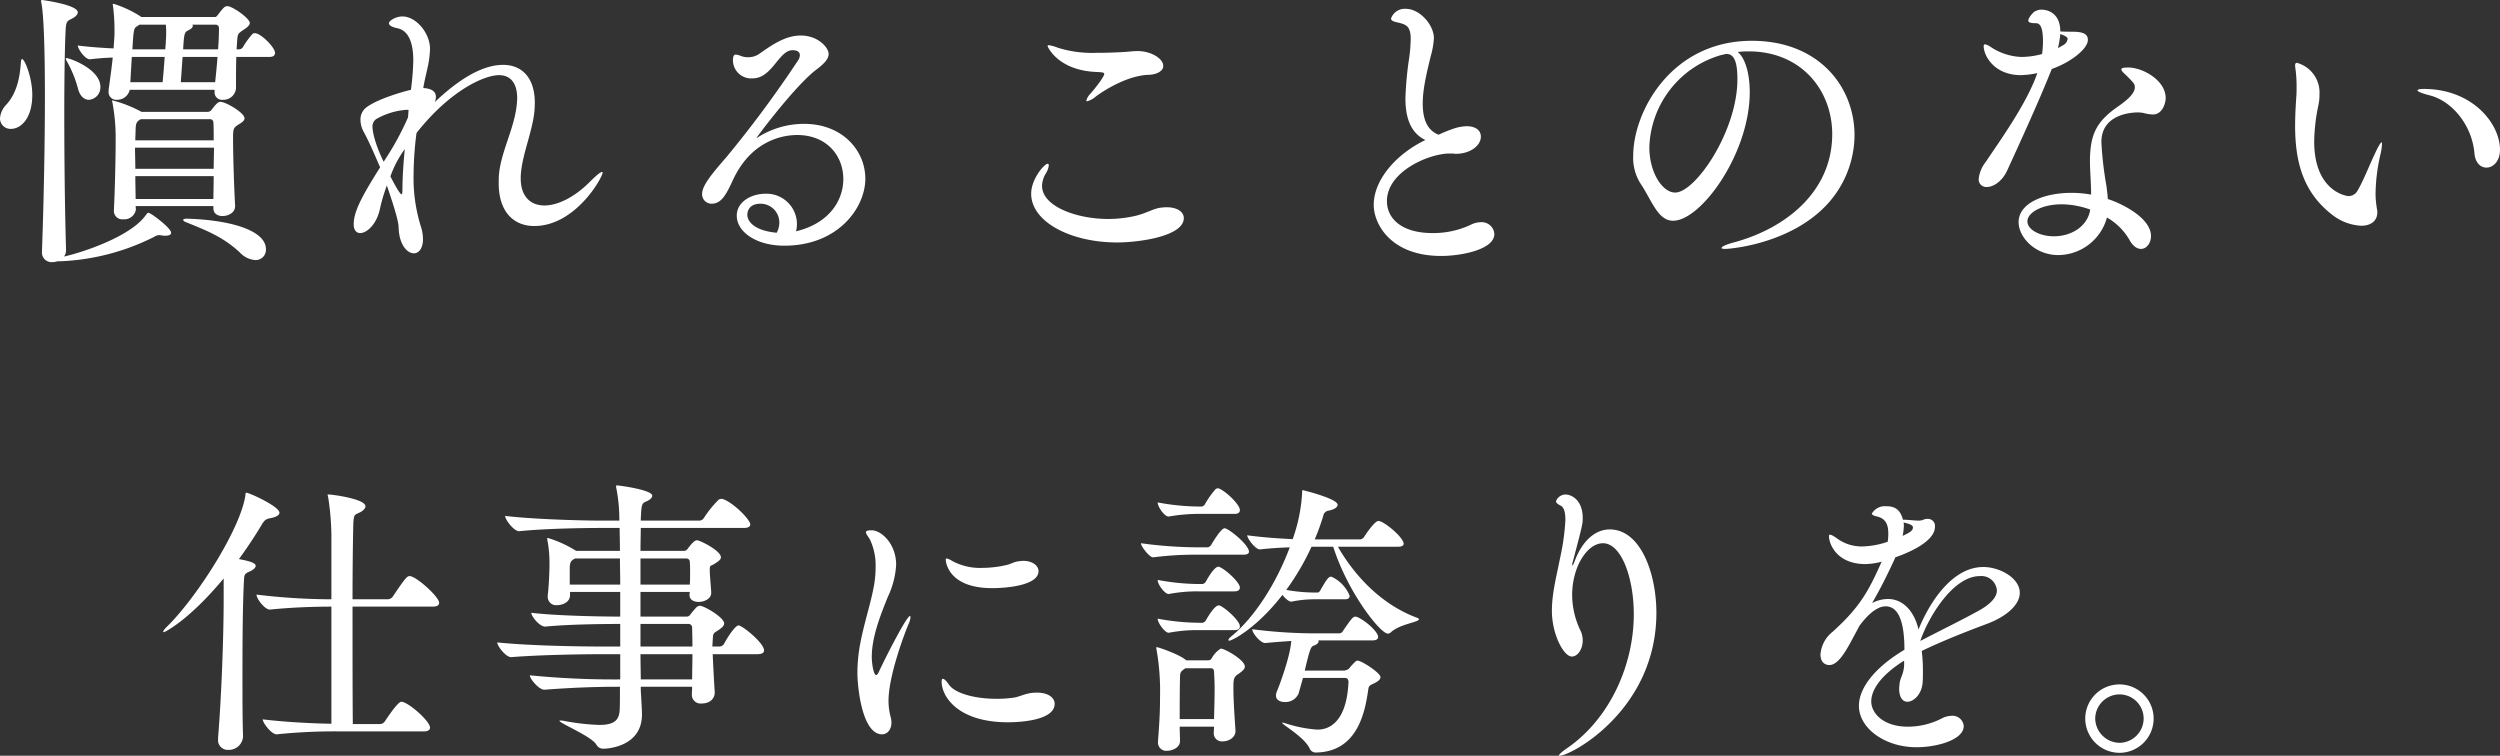 <svg xmlns="http://www.w3.org/2000/svg" width="511.02" height="154.48" viewBox="0 0 511.02 154.48">
  <rect x="0" y="0" width="511.02" height="154.48" fill="#333333" stroke="none"/>
  <path id="パス_591" data-name="パス 591" d="M-212.76-28.56c-.48,0-.84.36-1.86,1.68a.944.944,0,0,1-.78.36h-13.5a25.652,25.652,0,0,0-5.94-2.34c-.06,0-.06,0-.06.06a.892.892,0,0,0,.06.36,39.3,39.3,0,0,1,.66,6.72v1.38c0,3.6-.18,10.56-.36,13.92v.18a1.705,1.705,0,0,0,1.92,1.68,2.393,2.393,0,0,0,2.58-1.98l-.06-.72h15.9v.48c0,1.08.9,1.56,1.86,1.56,1.08,0,2.58-.6,2.58-2.04v-.06c-.18-3-.42-10.02-.42-13.44,0-2.28,0-2.46,1.14-3.18.72-.42,1.2-.78,1.2-1.26C-207.84-26.34-211.68-28.56-212.76-28.56Zm7.02-14.04a.681.681,0,0,0-.48.18,15.8,15.8,0,0,0-1.92,2.64,1.028,1.028,0,0,1-.72.48h-.6l.12-1.86c.12-1.14.06-1.32,1.26-2.1.72-.48,1.32-.9,1.32-1.44,0-.9-3.54-3.42-4.56-3.42-.48,0-.72.12-1.98,1.8-.24.3-.36.42-.6.42h-15.06l-.12-.12a22.507,22.507,0,0,0-5.52-2.58.159.159,0,0,0-.18.18,2.6,2.6,0,0,1,.06.3,36.9,36.9,0,0,1,.3,5.1v.84l-.18,2.7c-2.46-.12-5.1-.3-7.32-.6,0,.72,1.5,2.82,2.46,2.82h.06c1.44-.18,3.06-.3,4.62-.36-.18,1.86-.48,4.02-.84,6.6v.36a1.572,1.572,0,0,0,1.68,1.68,2.639,2.639,0,0,0,2.64-2.04h17.34v.42a1.525,1.525,0,0,0,1.68,1.62,2.583,2.583,0,0,0,2.7-2.34c0-1.86,0-4.32.06-6.42h6.78c.9,0,1.14-.42,1.14-.84C-201.6-39.66-204.48-42.6-205.74-42.6ZM-227.46-5.88c-.24,0-.3.18-.48.36-2.94,4.38-12.78,7.68-16.8,8.58a2.1,2.1,0,0,0,.42-1.38c-.24-8.04-.36-18.66-.36-27.78,0-7.92.12-14.64.3-17.52.12-1.5.42-1.5,1.32-1.98.72-.36,1.14-.84,1.14-1.26,0-1.56-7.26-2.52-7.32-2.52a.159.159,0,0,0-.18.18,1.171,1.171,0,0,0,.06.42c.48,2.46.72,9.42.72,19.08s-.24,21.84-.6,31.62v.12a1.965,1.965,0,0,0,2.1,2.16,3.4,3.4,0,0,0,1.08-.18h.72A46.711,46.711,0,0,0-226.32-.96a2.02,2.02,0,0,1,1.02-.36c.24,0,.48.06.96.12h.3c.6,0,1.2-.12,1.2-.6C-222.84-2.76-226.98-5.88-227.46-5.88Zm13.32-7.5c0,1.68-.06,3.3-.06,4.68h-15.9c0-1.5-.06-3.12-.06-4.68Zm.06-5.82c0,1.38-.06,2.82-.06,4.32h-16.02c0-1.5-.06-2.94-.06-4.32Zm-.06-1.5h-16.02c0-.84.06-1.56.06-2.28.06-1.08.12-1.56,1.08-2.04h14.16a.664.664,0,0,1,.66.66C-214.14-23.52-214.14-22.26-214.14-20.7Zm-5.52,16.02c-.48,0-.72.12-.72.24,0,.18.24.36.6.48,3.78,1.56,7.44,2.88,10.98,6.18a4.743,4.743,0,0,0,3.18,1.56,2.1,2.1,0,0,0,2.16-2.22C-203.46-2.34-210.9-4.44-219.66-4.68ZM-251.22-30c0-3.54-1.56-7.32-2.1-7.32-.12,0-.18.24-.24.78-.18,2.7-.72,6.06-2.94,8.52a4.442,4.442,0,0,0-1.32,2.82,2.144,2.144,0,0,0,2.28,2.16C-253.68-23.04-251.22-25.02-251.22-30Zm37.86-7.74c-.12,1.68-.3,3.42-.48,5.16h-7.02l.36-5.16Zm-10.8,0c-.12,1.86-.3,3.9-.42,5.16h-6.6l.3-5.16Zm11.1-5.88q0,1.89-.18,4.32h-7.14c.18-3.42.3-3.48,1.08-3.9.54-.24.9-.6.9-.9a.455.455,0,0,0-.12-.24h4.8A.679.679,0,0,1-213.06-43.62Zm-10.86,2.58c0,.42-.06,1.02-.12,1.74h-6.72c.24-3.78.24-4.26.9-4.68a4.211,4.211,0,0,0,.54-.36h5.4a14.09,14.09,0,0,1,.06,1.62A15.722,15.722,0,0,1-223.92-41.04ZM-244.2-37.5c-.12,0-.18,0-.18.12a2.479,2.479,0,0,0,.3.66,23.612,23.612,0,0,1,2.22,5.52c.42,1.56,1.32,2.22,2.22,2.22a2.539,2.539,0,0,0,2.34-2.64C-237.3-35.28-243.6-37.5-244.2-37.5Zm92.82,24.18c.18-4.02,2.04-8.16,2.7-12.48a19.311,19.311,0,0,0,.18-2.58c0-5.04-2.58-7.74-6.48-7.74-5.34,0-10.8,4.62-13.98,7.62a2.527,2.527,0,0,0,.24-1.08c0-.96-.66-1.68-2.52-1.8h-.06c.18-1.14.48-2.4.78-3.72a21.183,21.183,0,0,0,.6-4.26c0-3.3-2.88-6.66-5.64-6.66-1.38,0-2.76.9-2.76,1.38,0,.42.54.78,1.68,1.02,1.26.24,3.3,1.32,3.3,6.6a52.9,52.9,0,0,1-.42,5.52l-.06.48c-1.14.24-6.78,1.8-9.12,3.6a3.1,3.1,0,0,0-1.2,2.52,5.225,5.225,0,0,0,.66,2.46c1.26,2.34,2.28,4.8,3.36,7.26-3.66,5.82-5.4,9-5.4,11.64,0,1.26.6,1.8,1.32,1.8,1.38,0,3.36-1.8,4.02-4.86a34.7,34.7,0,0,1,1.44-4.86c1.02,3,2.34,6.96,2.4,8.46.06,3.6,1.74,5.4,3.12,5.4,1.02,0,1.86-1.02,1.86-2.88a8.6,8.6,0,0,0-.48-2.76,33.177,33.177,0,0,1-1.44-10.5,67.851,67.851,0,0,1,.6-8.46c7.02-8.88,13.98-11.82,16.86-11.82,2.4,0,3.72,1.68,3.72,4.74a18.958,18.958,0,0,1-.42,3.36c-.9,4.2-2.94,8.16-3.3,12.18-.06.6-.06,1.2-.06,1.8,0,6,3.18,8.76,7.26,8.76,8.46,0,13.98-9.96,13.98-10.92,0-.12-.06-.12-.12-.12-.3,0-1.02.54-2.52,2.04-3.18,3.18-6.6,4.8-9.24,4.8-2.88,0-4.86-1.86-4.86-5.52Zm-23.04-12.06a57.933,57.933,0,0,1-4.98,9.06c-2.16-4.44-2.28-6.78-2.28-7.08a1.884,1.884,0,0,1,.72-1.62,14.565,14.565,0,0,1,6.3-1.92.892.892,0,0,1,.36.06Zm-.66,6.48c-.3,3.06-.48,6.06-.48,8.28,0,.66-.06.96-.18.96-.42,0-2.16-3.42-2.28-3.66A21.789,21.789,0,0,1-175.08-18.9Zm71.94-2.34c0-.12,7.8-10.56,12.12-13.86,1.26-.96,2.58-2.04,2.58-3.24,0-1.32-2.16-3.78-5.7-3.78-3.18,0-5.94,1.98-8.28,3.6a3.94,3.94,0,0,1-2.46.84,4.033,4.033,0,0,1-1.44-.24,3.566,3.566,0,0,0-1.14-.3c-.42,0-.54.54-.54,1.2a3.729,3.729,0,0,0,4.02,3.66c4.02,0,5.34-5.76,8.16-5.76,1.26,0,1.5.6,1.5,1.02a2.06,2.06,0,0,1-.42,1.14,230.5,230.5,0,0,1-14.58,19.68c-2.76,3.18-4.98,5.76-4.98,7.5a1.926,1.926,0,0,0,1.92,2.04c2.04,0,3-1.86,4.44-4.98,4.02-8.52,10.98-9.06,13.08-9.06,6.06,0,9.42,4.26,9.42,9,0,4.2-2.7,9-9.66,10.68a6.408,6.408,0,0,0,.18-1.5,6.224,6.224,0,0,0-6.42-6.18c-2.88,0-5.88,1.62-5.88,4.5,0,3.24,3.9,6.12,9.72,6.12,11.04,0,16.56-7.8,16.56-13.68,0-5.82-4.74-11.22-12.48-11.22a17.605,17.605,0,0,0-9.42,2.7c-.18.12-.24.18-.3.18ZM-99.06-1.8c-6-.6-6-3.42-6-3.66,0-.3.06-2.28,2.7-2.28a3.841,3.841,0,0,1,3.84,3.9A4.326,4.326,0,0,1-99.06-1.8Zm79.02-34.08c0-1.62-2.64-3.06-5.22-3.06-.9,0-1.74.12-2.64.18-1.98.12-3.96.18-5.82.18a23.6,23.6,0,0,1-7.8-1.02,8.032,8.032,0,0,0-1.92-.54c-.18,0-.24.06-.24.18s1.8,4.32,8.4,5.16c.78.12,1.62.12,2.4.18.54.06.78.12.78.36,0,.3-.72,1.56-2.76,3.96a3.449,3.449,0,0,0-.9,1.44.159.159,0,0,0,.18.18,4.561,4.561,0,0,0,1.74-.96c2.58-1.92,7.02-4.32,10.74-4.44C-21.24-34.14-20.04-34.92-20.04-35.88Zm4.2,31.08c0-1.26-1.32-2.22-3.54-2.22a11.715,11.715,0,0,0-1.38.12c-1.44.24-2.7,1.08-4.86,1.62a25.011,25.011,0,0,1-5.64.66c-6.54,0-13.56-2.58-13.56-6.78a5.229,5.229,0,0,1,.84-2.64,3.809,3.809,0,0,0,.54-1.5c0-.24-.06-.36-.24-.36-.66,0-3.36,3.12-3.36,6.12,0,5.7,7.98,9.96,17.58,9.96C-25.2.18-15.84-1.02-15.84-4.8ZM39-18c.24,0,.54.06.78.06,3,0,5.1-1.74,5.1-3.48,0-1.68-1.62-2.16-2.88-2.16a9.067,9.067,0,0,0-2.28.36,28.038,28.038,0,0,0-3.48,1.38C33.48-22.92,33-25.8,33-28.26c0-3.18.96-6.78,1.62-9.6a16.161,16.161,0,0,0,.66-3.72c0-2.7-2.88-6-5.76-6a2.975,2.975,0,0,0-3,1.98c0,.36.36.6,1.2.78,1.8.42,2.82.66,2.82,3.42a31.606,31.606,0,0,1-.3,3.78,69.353,69.353,0,0,0-.78,8.28c0,3.66.84,7.02,4.08,8.58-6,2.88-10.56,8.16-10.56,13.26,0,3.9,3.48,10.44,13.8,10.44,3.96,0,10.86-1.26,10.86-4.5a2.6,2.6,0,0,0-2.82-2.4,4.713,4.713,0,0,0-2.04.54,17.93,17.93,0,0,1-7.8,1.68c-6.18,0-9.3-2.88-9.3-6.54,0-6.06,8.64-9.72,12.78-9.72ZM99.6-38.88c10.8,0,17.1,7.98,17.1,16.92,0,11.7-9.42,19.2-19.92,22.08-1.8.48-2.7.9-2.7,1.2,0,.12.24.18.84.18.54,0,11.94-.78,19.62-7.98a21.038,21.038,0,0,0,6.72-15.24c0-9.9-7.26-19.32-21-19.32-16.44,0-24.24,14.46-24.24,23.52a9.877,9.877,0,0,0,1.44,5.58C79.8-8.52,81-4.26,84.18-4.26c5.7,0,15.66-13.74,15.66-26.28,0-3.9-.96-7.02-2.46-8.22.66-.06,1.32-.12,1.98-.12Zm-5.46.72a1.855,1.855,0,0,0,.48-.12,1.661,1.661,0,0,1,.54-.06c1.8,0,2.16,2.46,2.16,5.16,0,10.62-8.58,23.16-12.72,23.16-2.58,0-5.28-4.02-5.28-9.3A20.265,20.265,0,0,1,93.9-38.1ZM172.86-4.92a12.615,12.615,0,0,1,4.56,4.5c.72,1.38,1.62,1.92,2.4,1.92,1.14,0,2.04-1.2,2.04-2.64,0-3.54-5.52-6.48-8.82-7.56-.06-.9-.18-1.86-.3-2.76a71.23,71.23,0,0,1-1.02-8.88c0-5.94,6.66-6.06,7.44-6.06a6.747,6.747,0,0,1,1.2.12,7.906,7.906,0,0,0,1.92.3c1.86,0,2.58-2.22,2.58-3.36,0-3.66-4.74-6.24-7.62-6.24-1.02,0-1.44.12-1.44.36,0,.3.36.66.96,1.2,1.56,1.56,1.8,1.8,1.8,2.46,0,1.44-1.92,2.88-3.54,4.02-4.38,3.06-5.58,5.7-5.64,10.92,0,2.1.24,4.62.24,7.02a22.76,22.76,0,0,0-4.02-.36c-5.52,0-10.8,2.04-10.8,6,0,3.06,3.36,6.72,8.1,6.72A10.4,10.4,0,0,0,172.86-4.92ZM158.52-34.14c-2.16,6-7.26,13.14-10.5,17.94a6.751,6.751,0,0,0-1.38,3.36,1.544,1.544,0,0,0,1.68,1.68c1.32,0,3.12-1.14,4.14-3.36,5.16-11.22,7.44-16.56,9.12-20.76,4.08-1.44,7.38-4.2,7.38-5.94,0-1.62-1.8-1.68-3.66-1.68-.6,0-1.32,0-1.98-.06,0-3.84-2.7-4.44-3.78-4.44a2.558,2.558,0,0,0-1.68.54c-1.02,1.02-1.08,1.56-1.08,1.68,0,.24.18.54,1.44.54.72,0,1.56.24,1.56,3.72a20.016,20.016,0,0,1-.18,2.58,16.108,16.108,0,0,1-4.26.6,12.061,12.061,0,0,1-6.24-2.04,3.186,3.186,0,0,0-1.14-.54c-.18,0-.3.12-.3.36,0,1.92,2.1,5.94,7.62,5.94.36,0,.66-.06,1.02-.06a18.6,18.6,0,0,0,2.34-.36Zm10.92,27.6c-.54,3.48-3.9,5.46-7.44,5.46-2.82,0-5.4-1.32-5.4-3.06s2.88-3.48,7.02-3.48A17.537,17.537,0,0,1,169.44-6.54Zm-6.6-33a19.18,19.18,0,0,0,.48-2.88c1.44.48,1.5.84,1.5,1.02a1.71,1.71,0,0,1-.72,1.14Zm87.6,24.42c1.32,0,2.76-1.26,2.76-3.66,0-5.28-5.58-12.42-15.6-12.42-.84,0-1.26.12-1.26.3,0,.24.9.6,2.52,1.02,4.5,1.14,8.64,6.06,9.12,11.88C248.16-16.08,249.24-15.12,250.44-15.12ZM228.12-5.94a2.461,2.461,0,0,0-.06-.66,20.35,20.35,0,0,1-.3-3.12,37.637,37.637,0,0,1,.96-7.92,11.684,11.684,0,0,0,.36-2.34c0-.18,0-.3-.06-.3-.18,0-.6.6-1.32,2.16-1.08,2.22-2.4,5.64-3.6,7.68a2.105,2.105,0,0,1-1.86,1.14c-.48,0-7.02-1.02-7.02-11.16a37.788,37.788,0,0,1,.84-7.32,9.993,9.993,0,0,0,.24-2.34,6.279,6.279,0,0,0-4.62-6.42q-.36,0-.36.54c0,.24.06.6.12,1.08a26.644,26.644,0,0,1,.18,3.3c0,.72,0,1.38-.06,2.04-.12,1.92-.24,3.9-.24,5.82,0,6.9,1.32,13.5,7.68,18.36a10.421,10.421,0,0,0,5.82,2.16C226.92-3.24,228.12-4.32,228.12-5.94Zm-399.3,106.06c.96,0,1.26-.36,1.26-.78,0-1.32-4.5-5.28-5.88-5.28-.24,0-1.02.48-3.36,4.02a1.222,1.222,0,0,1-.96.54h-5.58c-.06-5.1-.06-15.06-.06-24h16.38c1.02,0,1.32-.36,1.32-.78,0-1.26-4.74-5.46-6-5.46-.48,0-.72.06-3.48,4.2a1.336,1.336,0,0,1-1.02.54h-7.2c0-7.8.12-14.46.18-15.84.12-1.62.36-1.44,1.32-1.92.72-.36,1.14-.84,1.14-1.26,0-1.5-6.78-2.4-7.5-2.4-.18,0-.24,0-.24.06a2.7,2.7,0,0,0,.12.48,54.591,54.591,0,0,1,.66,7.74V73.12a127.64,127.64,0,0,1-15.3-.96v.06c0,.78,1.68,3,2.7,3h.06c4.74-.48,9.36-.6,12.54-.6V98.56c-3.6-.06-9.12-.3-14.04-.9,0,.72,1.8,3.06,2.82,3.06h.06a115.232,115.232,0,0,1,12.54-.6Zm-36.96,1.02c-.12-3.54-.12-8.16-.12-12.84,0-7.08.06-14.4.3-18.84.06-1.38.12-1.56,1.08-1.98.84-.36,1.32-.78,1.32-1.2,0-.66-1.56-1.02-3.42-1.38,1.62-2.22,3.18-4.56,4.62-6.96.6-1.02.9-1.2,1.68-1.38,1.38-.24,1.98-.66,1.98-1.14,0-1.26-6.12-4.08-6.78-4.08-.18,0-.12.18-.18.48-.9,6.78-10.02,21.06-16.08,26.94-.48.48-.72.84-.72,1.02,0,.06.06.06.12.06.24,0,5.16-2.46,12.24-10.98V73c0,8.1-.48,20.4-1.14,28.38v.3a1.987,1.987,0,0,0,2.1,2.22,2.9,2.9,0,0,0,3-2.7Zm105.12-16.8c1.08,0,1.38-.36,1.38-.78,0-1.5-4.44-5.1-5.22-5.1-.54,0-1.92,1.8-3,3.84a1.234,1.234,0,0,1-.9.48h-1.44c0-.54.06-.96.06-1.26.12-1.38-.06-1.32,1.08-2.04.72-.48,1.26-.9,1.26-1.44,0-1.2-4.08-3.6-4.98-3.6a1.184,1.184,0,0,0-.72.36,16.568,16.568,0,0,0-1.26,1.5.88.88,0,0,1-.78.36h-9.36V71.62h10.08l-.06.54v.06c0,1.02.9,1.44,1.86,1.44,1.2,0,2.58-.66,2.58-1.86v-.12c-.06-1.14-.3-3.54-.3-4.5.06-1.14-.06-.66,1.08-1.38.66-.42,1.2-.78,1.2-1.26,0-1.38-4.32-3.48-4.86-3.48-.24,0-.66,0-1.98,1.8a.88.88,0,0,1-.78.36h-8.82c0-1.8.06-3.42.06-4.68h21.06c1.02,0,1.32-.36,1.32-.72,0-.96-3.36-4.38-5.52-5.16a.761.761,0,0,0-.36-.06.9.9,0,0,0-.6.18,22.033,22.033,0,0,0-3,3.72,1.136,1.136,0,0,1-.96.54h-11.94c0-.72.06-1.26.06-1.56.12-1.56.18-2.04,1.02-2.34.72-.3,1.26-.72,1.26-1.2,0-1.2-6.84-2.1-7.2-2.1-.18,0-.18.06-.18.18a1.689,1.689,0,0,0,.06.48,33.574,33.574,0,0,1,.6,6.54h-3.66c-3.48,0-13.62-.24-19.68-.96,0,.78,1.8,3.12,2.82,3.12h.06c5.28-.54,13.2-.66,16.56-.66h3.96c0,1.08.06,2.7.06,4.68h-8.94c-.06,0-.06-.06-.12-.06a23.265,23.265,0,0,0-5.7-2.58c-.06,0-.12.06-.12.18a2.6,2.6,0,0,1,.06.3,25.378,25.378,0,0,1,.42,4.98c0,1.08-.12,4.5-.36,6.3v.3a1.705,1.705,0,0,0,1.92,1.68c1.08,0,2.64-.6,2.64-2.04v-.66h10.26v5.04c-3,0-12.66-.12-18.18-.78,0,.72,1.68,2.82,2.82,2.82h.06c4.8-.48,12.36-.54,15-.54h.3v4.62h-2.94c-4.74,0-15.06-.12-22.2-.84,0,.72,1.74,3,2.82,3h.06c6.18-.48,14.52-.6,19.26-.6h3V89.5a176,176,0,0,1-18.48-.84c0,.72,1.86,2.94,2.94,2.94h.06c5.64-.42,10.2-.6,15.18-.6h.24c0,2.4,0,4.14-.06,4.8-.12,2.16-1.26,3-4.2,3a46.18,46.18,0,0,1-7.26-.84,2.755,2.755,0,0,0-.6-.06c-.18,0-.24,0-.24.06,0,.48,6.42,3.12,7.5,4.8a1.6,1.6,0,0,0,1.5.9c1.08,0,7.86-.54,7.86-6.96v-.12c0-1.14-.18-3.54-.24-4.92V91h10.5c0,.6-.06,1.2-.06,1.56v.06a1.778,1.778,0,0,0,1.98,1.8c1.98,0,2.7-1.26,2.7-2.22v-.12c-.12-1.56-.3-5.1-.42-7.74Zm-13.26,0c0,1.74-.06,3.6-.06,5.16h-10.5c0-1.38-.06-3.18-.06-5.16ZM-131.1,64.78c0,1.62.06,3.42.06,5.34h-10.32V66.58c.06-1.14.3-1.38,1.08-1.8Zm13.5,0a.7.7,0,0,1,.78.78c.06.54.06,1.26.06,2.04s0,1.68-.06,2.52H-126.9V64.78Zm.42,13.38a.743.743,0,0,1,.84.78c0,.66.06,2.1.06,3.84H-126.9V78.16Zm39.66,22.56c1.02,0,1.92-.9,1.92-2.4a4.482,4.482,0,0,0-.18-1.2,12.868,12.868,0,0,1-.42-3.24c0-5.1,3.24-13.68,4.08-15.66a4.554,4.554,0,0,0,.42-1.44c0-.12-.06-.24-.12-.24-.66,0-4.74,7.98-6.24,11.16-.24.6-.48.9-.66.9-.54,0-.9-2.34-.9-3.72,0-4.08,1.8-8.58,3.3-12.3a17.564,17.564,0,0,0,1.68-6.48c0-4.44-3.12-7.08-4.98-7.08-.9,0-1.2.12-1.2.42s.48.84.84,1.5a12.356,12.356,0,0,1,1.14,5.7,21.049,21.049,0,0,1-.42,4.14c-.66,3.48-1.92,7.2-2.7,11.28a32.937,32.937,0,0,0-.6,6.06C-82.56,91.06-81.6,100.72-77.52,100.72Zm31.38-8.52c-2.04.06-3,.78-4.44,1.02a24.194,24.194,0,0,1-3.6.24c-4.44,0-8.46-1.14-9.66-2.88-.54-.78-.96-1.2-1.26-1.2-.18,0-.24.18-.24.6,0,2.94,3.24,8.28,13.56,8.28,1.08,0,9.54-.06,9.54-3.78,0-1.2-1.26-2.28-3.6-2.28Zm.6-24.84c0-1.08-1.2-2.1-3.12-2.1a8.2,8.2,0,0,0-1.14.12c-.78.12-1.44.54-2.22.72a22.194,22.194,0,0,1-4.98.6,11.973,11.973,0,0,1-6.12-1.38,4.229,4.229,0,0,0-1.14-.54c-.18,0-.24.06-.24.24,0,.42.48,5.82,9.48,5.82C-52.08,70.84-45.54,70.3-45.54,67.36ZM27.9,62.38c.9,0,1.2-.3,1.2-.6,0-1.32-4.08-4.68-5.16-4.68-.66,0-2.28,2.22-2.94,3.3a1.126,1.126,0,0,1-.78.48h-9.3a45.847,45.847,0,0,0,1.74-4.8A1.271,1.271,0,0,1,13.74,55c1.26-.24,1.86-.72,1.86-1.2,0-1.26-7.08-3-7.2-3,0,0-.06,0-.06.66a33.786,33.786,0,0,1-1.92,9.36c-2.82-.12-6.18-.36-9.3-.78,0,.66,1.68,2.88,2.58,2.88h.06c2.16-.24,4.2-.36,6.06-.42-2.76,7.38-7.26,14.4-12,18.24q-.54.45-.54.72c0,.06.06.12.18.12.54,0,5.52-2.46,10.86-9.36.54.72,1.32,1.38,1.8,1.38h.06a22.941,22.941,0,0,1,4.5-.48H17.1c.78,0,.96-.36.96-.72a7.244,7.244,0,0,0-3.6-3.84.45.45,0,0,0-.3-.06c-.48,0-1.2,1.2-2.04,2.7-.18.3-.36.54-.6.54h-.6A33.079,33.079,0,0,1,5.1,71.2a50.78,50.78,0,0,0,5.16-8.82H14.7c3,9.42,9.66,17.76,11.16,17.76a1.037,1.037,0,0,0,.72-.36c1.86-1.62,5.64-1.98,5.64-2.58q0-.18-.54-.36c-7.44-2.82-12.78-8.82-16.02-14.46ZM-5.28,99.94c-.24-3.66-.42-6.36-.42-8.58,0-1.92,0-2.34,1.14-3.06.66-.48,1.2-.9,1.2-1.44,0-1.32-4.08-3.66-4.92-3.66a5.274,5.274,0,0,0-1.86,1.98.786.786,0,0,1-.72.42h-4.5c-1.14-1.14-5.7-2.7-6-2.7-.06,0-.12.06-.12.18a2.6,2.6,0,0,1,.06.3,48.8,48.8,0,0,1,.72,9.72c0,2.28-.06,4.56-.42,9.06v.18a1.686,1.686,0,0,0,1.92,1.74c.84,0,2.58-.54,2.58-1.98v-.06c0-.96-.06-1.92-.06-2.88h7.02c0,.42-.06.9-.06,1.32a1.652,1.652,0,0,0,1.86,1.68c1.2,0,2.58-.78,2.58-2.1ZM17.16,89.2c.48,0,.66.42.66.84-.42,9.48-5.16,9.72-6.36,9.72a26.4,26.4,0,0,1-6.6-1.32c-.24-.06-.42-.12-.48-.12a.209.209,0,0,0-.12.06c0,.36,4.62,2.94,5.64,5.28a1.336,1.336,0,0,0,1.26.78c8.46-.12,10.02-8.16,10.68-12.72.12-.9.24-.96,1.02-1.32,1.02-.48,1.5-.9,1.5-1.38,0-.84-3.84-3.36-4.68-3.36a.545.545,0,0,0-.42.18,11,11,0,0,0-1.32,1.44,1.919,1.919,0,0,1-1.32.42H8.88c1.14-4.8,1.26-4.92,1.98-5.16.6-.24.84-.54.84-.78,0-.12,0-.18-.06-.24h11.1c.9,0,1.14-.36,1.14-.72,0-.96-2.4-3.24-4.32-4.08-.12,0-.24-.06-.36-.06-.48,0-.9.6-2.52,2.94a.846.846,0,0,1-.72.48H10.08a103.191,103.191,0,0,1-11.94-.84c0,.78,1.68,2.82,2.64,2.82H.84c1.8-.18,3.54-.3,5.28-.42-.18,3.12-2.46,9.24-2.94,10.32A2.355,2.355,0,0,0,3,92.8c0,.9.84,1.32,1.8,1.32a2.911,2.911,0,0,0,2.82-1.74l.9-3.18Zm-33.84,8.4c0-7.02.06-7.8.06-8.4,0-.96.12-1.26.6-1.62l.48-.36h5.28c.42,0,.6.36.6.72.06,1.08.12,2.22.12,3.36,0,1.8-.06,3.78-.12,6.3ZM-3.66,64c.9,0,1.14-.3,1.14-.6,0-1.44-4.2-4.8-4.98-4.8-.12,0-.72,0-2.76,3.42a1.028,1.028,0,0,1-.72.48H-12.9a87.413,87.413,0,0,1-11.7-.84c0,.66,1.74,2.88,2.46,2.88h.06A68.3,68.3,0,0,1-13.02,64Zm-1.8-8.34c.84,0,1.08-.36,1.08-.78,0-1.08-2.64-3.66-4.2-4.38a.45.45,0,0,0-.3-.06.681.681,0,0,0-.48.18,18.222,18.222,0,0,0-2.16,3.06.989.989,0,0,1-.6.48h-.66a46.971,46.971,0,0,1-8.4-.84c0,.9,1.38,2.88,2.22,2.88h.06a35.916,35.916,0,0,1,6-.54Zm0,23.76c.84,0,1.08-.36,1.08-.78,0-1.08-2.76-3.6-4.02-4.2-.06-.06-.18-.06-.36-.06-.78,0-2.22,2.4-2.58,3.06a1.067,1.067,0,0,1-.66.48h-.72a47.54,47.54,0,0,1-8.46-.84c0,.9,1.5,2.88,2.22,2.88h.06a30.457,30.457,0,0,1,6-.54Zm0-7.92c.84,0,1.08-.42,1.08-.78,0-1.02-2.7-3.54-4.14-4.2a.361.361,0,0,0-.24-.06c-.96,0-2.52,2.94-2.58,3.06A1.067,1.067,0,0,1-12,70h-.78a46.972,46.972,0,0,1-8.4-.84c0,1.02,1.5,2.88,2.22,2.88h.06a30.457,30.457,0,0,1,6-.54ZM62.7,103.42c-1.32.9-1.86,1.44-1.86,1.62,0,.06.06.06.12.06,2.34,0,19.8-9.36,19.8-29.22,0-7.98-3.18-17.04-9.54-17.04-2.7,0-5.46,1.98-7.14,6.42-.24.66-.42.96-.48.96a.209.209,0,0,1-.06-.12,4.179,4.179,0,0,1,.18-.84C65.64,58,65.7,57.7,65.7,56.5c0-3.6-2.22-4.8-3.54-4.8a2.109,2.109,0,0,0-1.92,1.38c0,.36.48.66.96.9.72.36.96,1.5.96,2.94a47.088,47.088,0,0,1-1.08,7.74c-.72,3.66-1.68,7.26-1.68,10.8,0,4.8,2.4,9.36,4.08,9.36,1.2,0,2.22-1.5,2.22-3.3a4.815,4.815,0,0,0-.36-1.8,16.957,16.957,0,0,1-1.8-7.44c0-5.88,3.12-10.62,6.3-10.62,3.72,0,6.3,6.96,6.3,14.52C76.14,86.44,71.34,97.36,62.7,103.42ZM131.4,86.5c-.06,1.98-.84,2.58-.96,4.08,0,.24-.06.54-.06.72,0,1.98.78,2.76,1.68,2.76,1.32,0,2.94-1.56,3.12-3.9.06-.72.06-1.5.06-2.22a33.177,33.177,0,0,0-.24-4.26c4.08-1.98,9.24-4.02,13.44-5.58,4.08-1.56,6.6-3.96,6.6-6.3,0-3.06-4.14-5.28-7.44-5.28-6.9,0-11.52,8.4-13.26,12.78-.84-3.66-3.12-6.24-6.24-6.24a6.861,6.861,0,0,0-3.24.84c1.32-2.34,2.58-4.62,4.62-9.06l.12-.3c2.1-.72,8.1-3.06,8.1-6.24a1.452,1.452,0,0,0-1.5-1.62,2.286,2.286,0,0,0-1.02.24,3.04,3.04,0,0,1-.78.12c-.72,0-1.62-.12-2.76-.18h-.48c-.6-2.28-1.86-2.76-3.42-2.76a3.093,3.093,0,0,0-2.94,1.5c0,.3.54.48,1.08.6,2.04.48,2.28,2.1,2.28,3.48a9.124,9.124,0,0,1-.12,1.68,17.14,17.14,0,0,1-5.28.96,8.447,8.447,0,0,1-5.04-1.62c-.78-.54-1.2-.78-1.5-.78-.12,0-.18.06-.18.3,0,1.62,1.62,5.7,7.44,5.7a13.7,13.7,0,0,0,3.3-.48l.06-.06-.12.24c-2.64,5.94-4.44,9.18-9.96,14.16a6.509,6.509,0,0,0-2.46,4.62c0,2.1,1.56,2.16,1.8,2.16,1.68,0,3.12-2.4,4.38-4.68l1.8-3.36c2.1-2.82,3.9-3.96,5.34-3.96,3.36,0,3.84,5.16,3.84,8.88-5.94,3.54-9.3,7.74-9.3,11.46,0,4.56,5.28,8.46,11.76,8.46,4.32,0,9.66-1.56,9.66-4.32a2.285,2.285,0,0,0-2.52-2.1,4.48,4.48,0,0,0-1.98.54,15.188,15.188,0,0,1-6.9,1.68c-5.04,0-7.5-2.76-7.5-5.16,0-2.34,1.92-5.34,6.72-8.34Zm3.3-4.86c1.62-4.8,6.66-13.26,12.18-13.26a3.173,3.173,0,0,1,3.48,2.94c0,1.32-1.2,2.76-3.84,4.2C143.04,77.44,138.36,79.72,134.7,81.64Zm-3.24-24.18c1.5.36,1.74.66,1.74.96,0,.72-.72,1.08-2.1,1.74a12.551,12.551,0,0,0,.24-2.04,2.921,2.921,0,0,0-.06-.72Zm43.98,47.04a6.99,6.99,0,1,0-7.02-7.02A7.017,7.017,0,0,0,175.44,104.5Zm0-2.04a5.046,5.046,0,0,1-4.98-4.98,4.994,4.994,0,0,1,4.98-4.92,4.942,4.942,0,0,1,4.92,4.92A4.994,4.994,0,0,1,175.44,102.46Z" transform="translate(257.82 49.38)" fill="#fff"/>
</svg>
